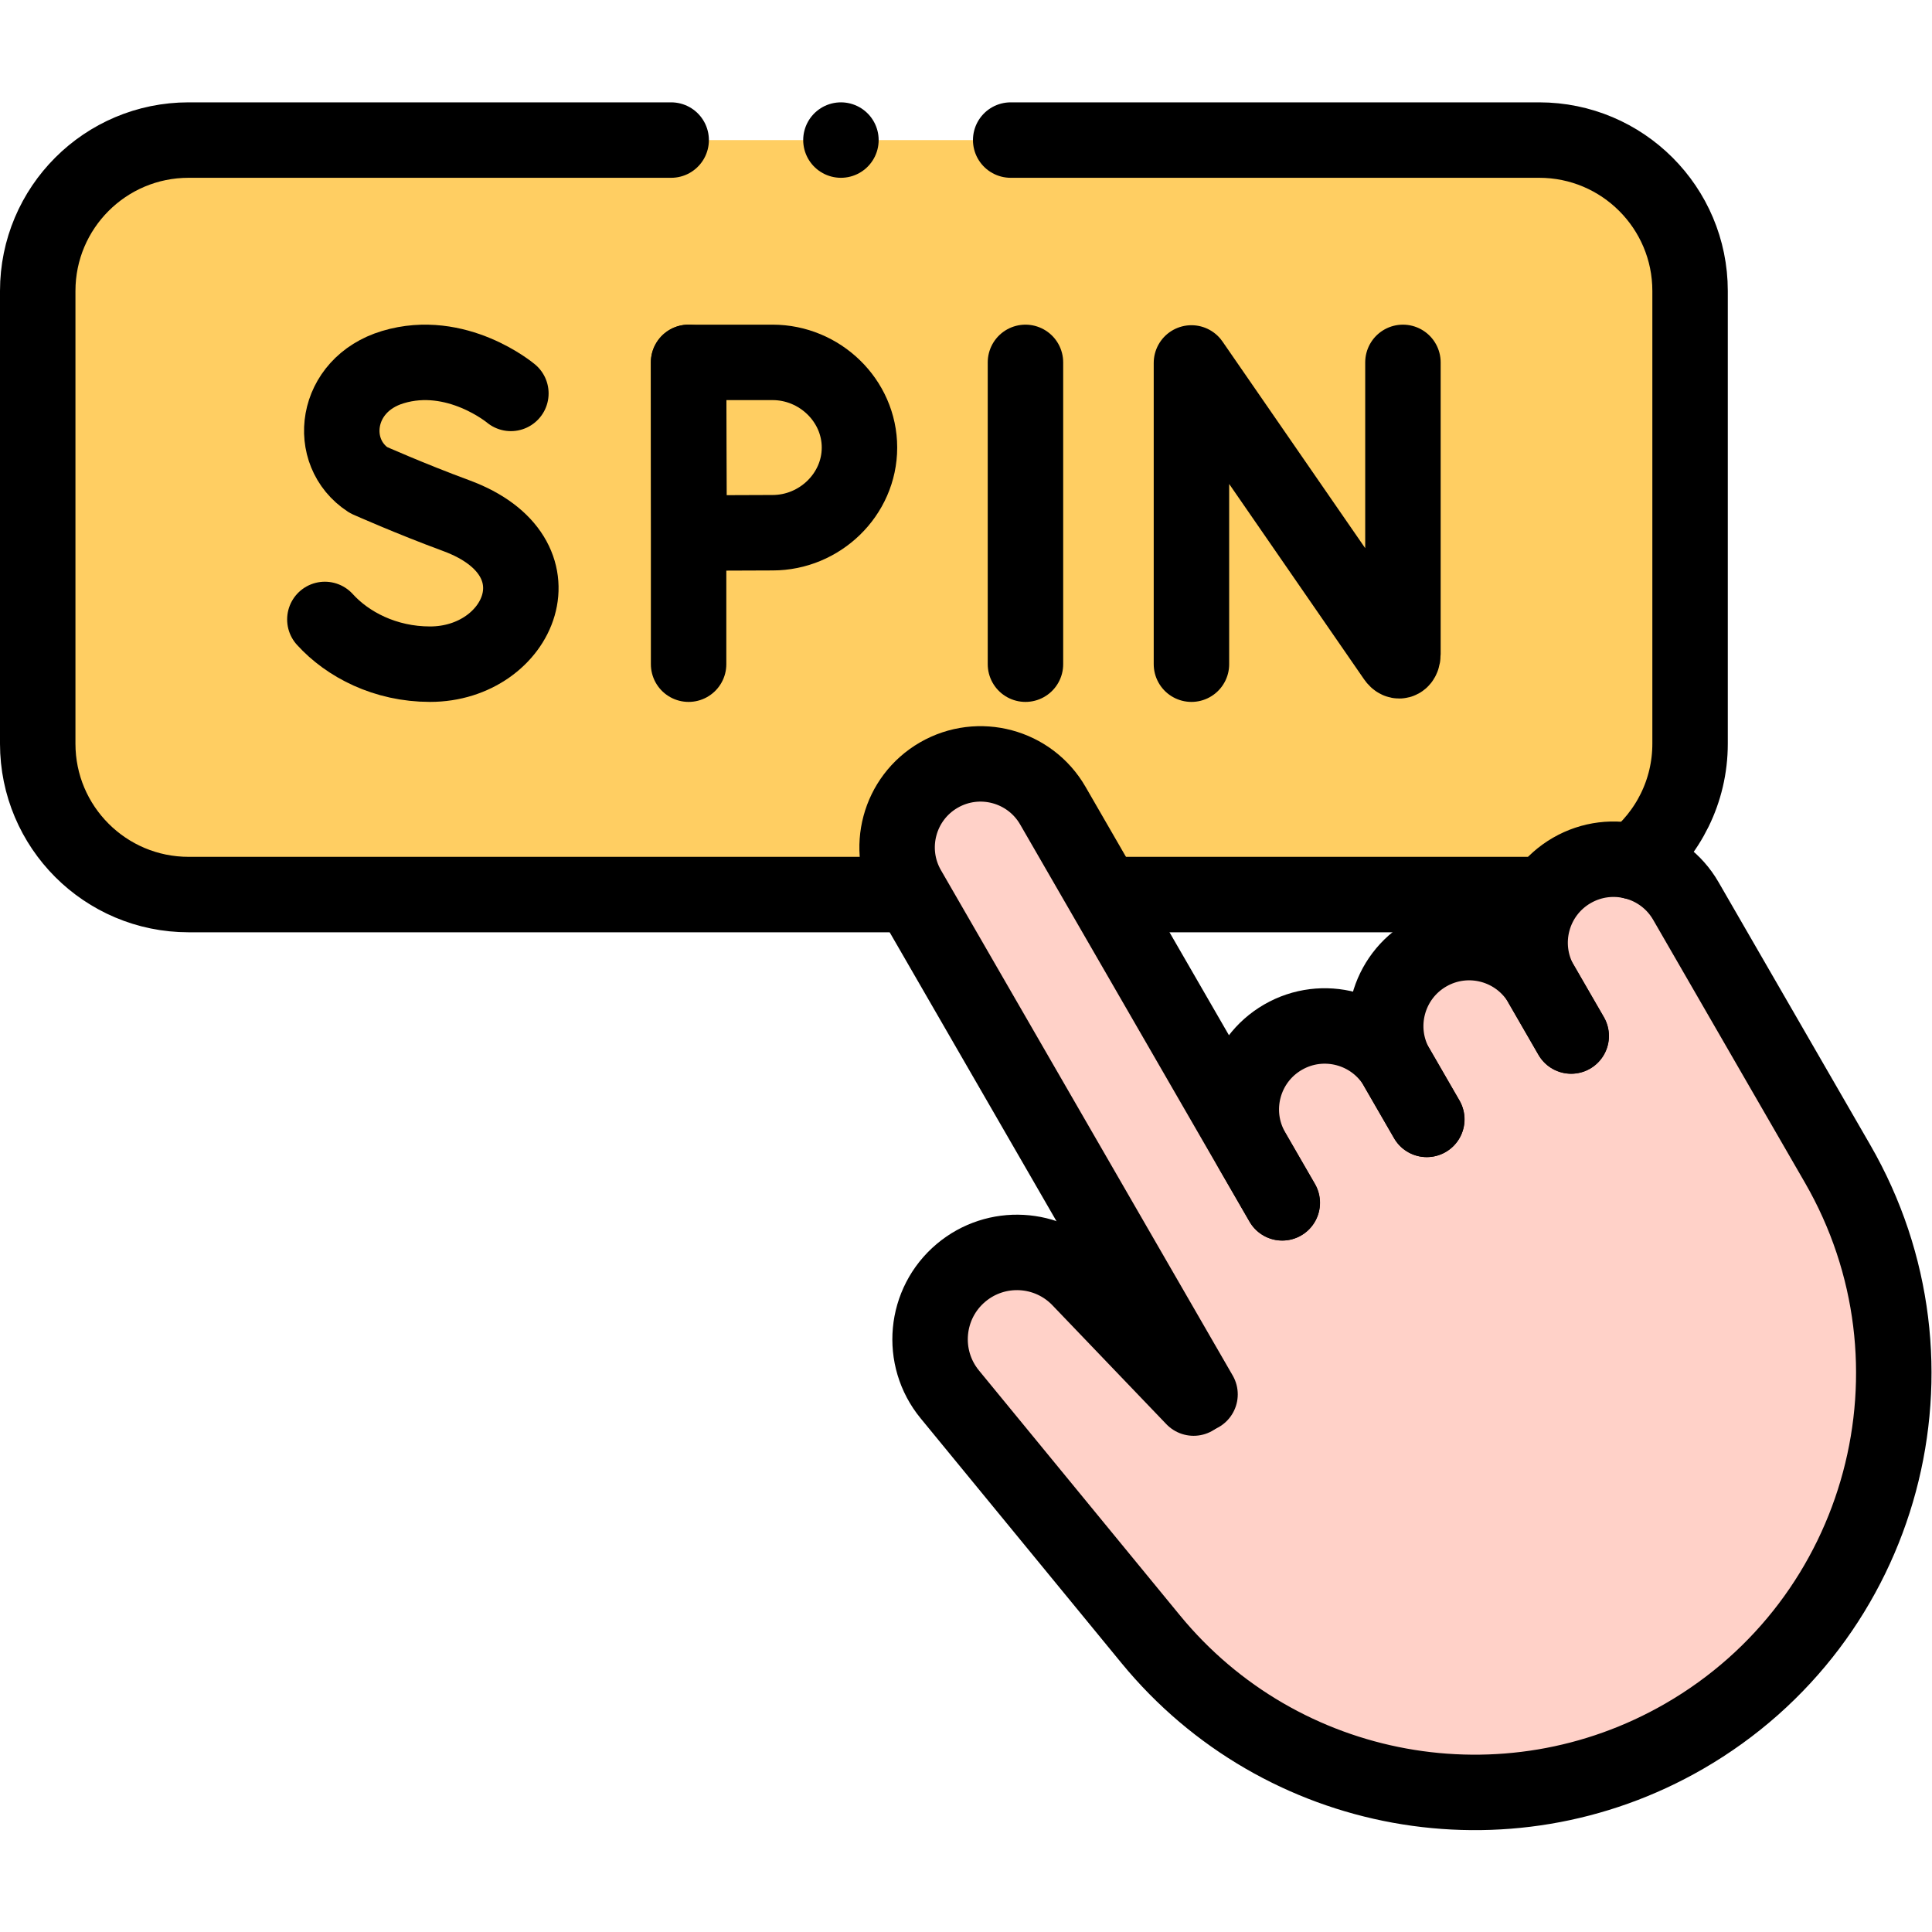<?xml version="1.0" encoding="UTF-8" standalone="no"?>
<!-- Created with Inkscape (http://www.inkscape.org/) -->

<svg
   version="1.1"
   id="svg4593"
   xml:space="preserve"
   width="682.667"
   height="682.667"
   viewBox="0 0 682.667 682.667"
   xmlns="http://www.w3.org/2000/svg"
   xmlns:svg="http://www.w3.org/2000/svg"><defs
     id="defs4597"><clipPath
       clipPathUnits="userSpaceOnUse"
       id="clipPath4607"><path
         d="M 0,512 H 512 V 0 H 0 Z"
         id="path4605" /></clipPath></defs><g
     id="g4599"
     transform="matrix(1.333,0,0,-1.333,0,682.667)"><g
       id="g4601"><g
         id="g4603"
         clip-path="url(#clipPath4607)"><g
           id="g4609"
           transform="translate(50,275)"><path
             d="m 0,0 h 358 c 22.091,0 40,17.908 40,40 v 120 c 0,22.092 -17.909,40 -40,40 H 0 c -22.092,0 -40,-17.908 -40,-40 V 40 C -40,17.908 -22.092,0 0,0"
             style="fill:#ffce62;fill-opacity:1;fill-rule:nonzero;stroke:none"
             id="path4611" /></g><g
           id="g4613"
           transform="translate(286.2,173.045)"><path
             d="M 0,0 30.194,-31.514 0,0 c -8.393,8.759 -22.14,9.507 -31.432,1.709 -9.669,-8.112 -11.006,-22.495 -2.999,-32.251 L 18.82,-95.426 c 34.492,-42.026 94.332,-52.914 141.416,-25.729 53.134,30.676 71.338,98.617 40.662,151.751 l -32.32,55.978 -7.901,13.686 c -6.108,10.58 -19.637,14.205 -30.216,8.096 H 130.46 C 119.881,102.248 116.256,88.72 122.364,78.14 l 7.902,-13.686 0.035,0.021 -7.903,13.685 C 116.291,88.74 102.762,92.365 92.183,86.257 81.603,80.148 77.978,66.62 84.086,56.04 l 7.901,-13.686 0.035,0.021 -7.901,13.686 C 78.013,66.641 64.483,70.265 53.904,64.157 43.324,58.049 39.699,44.52 45.808,33.94 L 53.709,20.255 53.674,20.234 -7.119,125.53 c -6.109,10.58 -19.637,14.205 -30.217,8.097 -10.58,-6.108 -14.205,-19.637 -8.097,-30.217 L 31.898,-30.53 Z"
             style="fill:#ffd1c8;fill-opacity:1;fill-rule:nonzero;stroke:none"
             id="path4615" /></g><g
           id="g4617"
           transform="translate(315.825,336.069)"><path
             d="M 0,0 V 79.851 L 53.986,1.675 C 54.987,0.229 56.06,0.937 56.06,2.696 V 80"
             style="fill:none;stroke:#000000;stroke-width:20;stroke-linecap:round;stroke-linejoin:round;stroke-miterlimit:10;stroke-dasharray:none;stroke-opacity:1"
             id="path4619" /></g><g
           id="g4621"
           transform="translate(271.825,416.069)"><path
             d="M 0,0 V -80"
             style="fill:none;stroke:#000000;stroke-width:20;stroke-linecap:round;stroke-linejoin:round;stroke-miterlimit:10;stroke-dasharray:none;stroke-opacity:1"
             id="path4623" /></g><g
           id="g4625"
           transform="translate(135.423,407.846)"><path
             d="m 0,0 c 0,0 -14.355,12.066 -31.284,6.967 -15.543,-4.682 -17.717,-22.605 -6.472,-29.937 0,0 11.034,-4.923 23.274,-9.437 29.461,-10.866 16.77,-39.369 -6.948,-39.369 -11.876,0 -21.844,5.201 -27.878,11.858"
             style="fill:none;stroke:#000000;stroke-width:20;stroke-linecap:round;stroke-linejoin:round;stroke-miterlimit:10;stroke-dasharray:none;stroke-opacity:1"
             id="path4627" /></g><g
           id="g4629"
           transform="translate(182.531,416.069)"><path
             d="M 0,0 V -80"
             style="fill:none;stroke:#000000;stroke-width:20;stroke-linecap:round;stroke-linejoin:round;stroke-miterlimit:10;stroke-dasharray:none;stroke-opacity:1"
             id="path4631" /></g><g
           id="g4633"
           transform="translate(227.825,393.493)"><path
             d="m 0,0 c 0,-12.468 -10.55,-22.576 -23.019,-22.576 -6.183,0 -22.12,-0.1 -22.12,-0.1 0,0 -0.099,16.392 -0.099,22.676 0,5.162 -0.056,22.576 -0.056,22.576 h 22.275 C -10.55,22.576 0,12.469 0,0 Z"
             style="fill:none;stroke:#000000;stroke-width:20;stroke-linecap:round;stroke-linejoin:round;stroke-miterlimit:10;stroke-dasharray:none;stroke-opacity:1"
             id="path4635" /></g><g
           id="g4637"
           transform="translate(294.238,275)"><path
             d="m 0,0 h 113.762 m 24.953,8.735 c 9.171,7.33 15.047,18.612 15.047,31.265 v 120 c 0,22.092 -17.909,40 -40,40 h -140.09 m -90,0 h -127.91 c -22.092,0 -40,-17.908 -40,-40 V 40 c 0,-22.092 17.908,-40 40,-40 H -53.59"
             style="fill:none;stroke:#000000;stroke-width:20;stroke-linecap:round;stroke-linejoin:round;stroke-miterlimit:10;stroke-dasharray:none;stroke-opacity:1"
             id="path4639" /></g><g
           id="g4641"
           transform="translate(339.874,193.279)"><path
             d="m 0,0 -60.793,105.296 c -6.108,10.58 -19.637,14.205 -30.217,8.097 -10.58,-6.109 -14.205,-19.637 -8.096,-30.217 l 77.331,-133.941"
             style="fill:none;stroke:#000000;stroke-width:20;stroke-linecap:round;stroke-linejoin:round;stroke-miterlimit:10;stroke-dasharray:none;stroke-opacity:1"
             id="path4643" /></g><g
           id="g4645"
           transform="translate(416.466,237.499)"><path
             d="m 0,0 -7.901,13.686 c -6.109,10.58 -2.484,24.108 8.095,30.216 h 0.001 c 10.579,6.109 24.109,2.484 30.216,-8.096 l 7.902,-13.686 32.32,-55.978 c 30.676,-53.134 12.471,-121.075 -40.662,-151.751 -47.084,-27.185 -106.925,-16.297 -141.416,25.729 l -53.251,64.884 c -8.007,9.756 -6.67,24.139 2.999,32.251 9.292,7.798 23.039,7.05 31.431,-1.709 l 30.195,-31.514 -30.195,31.514"
             style="fill:none;stroke:#000000;stroke-width:20;stroke-linecap:round;stroke-linejoin:round;stroke-miterlimit:10;stroke-dasharray:none;stroke-opacity:1"
             id="path4647" /></g><g
           id="g4649"
           transform="translate(416.501,237.519)"><path
             d="m 0,0 -7.902,13.686 c -6.108,10.58 -19.637,14.205 -30.216,8.096 -10.58,-6.108 -14.205,-19.636 -8.097,-30.217 l 7.902,-13.685"
             style="fill:none;stroke:#000000;stroke-width:20;stroke-linecap:round;stroke-linejoin:round;stroke-miterlimit:10;stroke-dasharray:none;stroke-opacity:1"
             id="path4651" /></g><g
           id="g4653"
           transform="translate(378.223,215.42)"><path
             d="m 0,0 -7.901,13.686 c -6.109,10.58 -19.638,14.204 -30.217,8.096 -10.58,-6.108 -14.205,-19.637 -8.097,-30.217 l 7.902,-13.685"
             style="fill:none;stroke:#000000;stroke-width:20;stroke-linecap:round;stroke-linejoin:round;stroke-miterlimit:10;stroke-dasharray:none;stroke-opacity:1"
             id="path4655" /></g><g
           id="g4657"
           transform="translate(222.91,475)"><path
             d="M 0,0 V 0"
             style="fill:none;stroke:#000000;stroke-width:20;stroke-linecap:round;stroke-linejoin:round;stroke-miterlimit:10;stroke-dasharray:none;stroke-opacity:1"
             id="path4659" /></g></g></g></g></svg>
